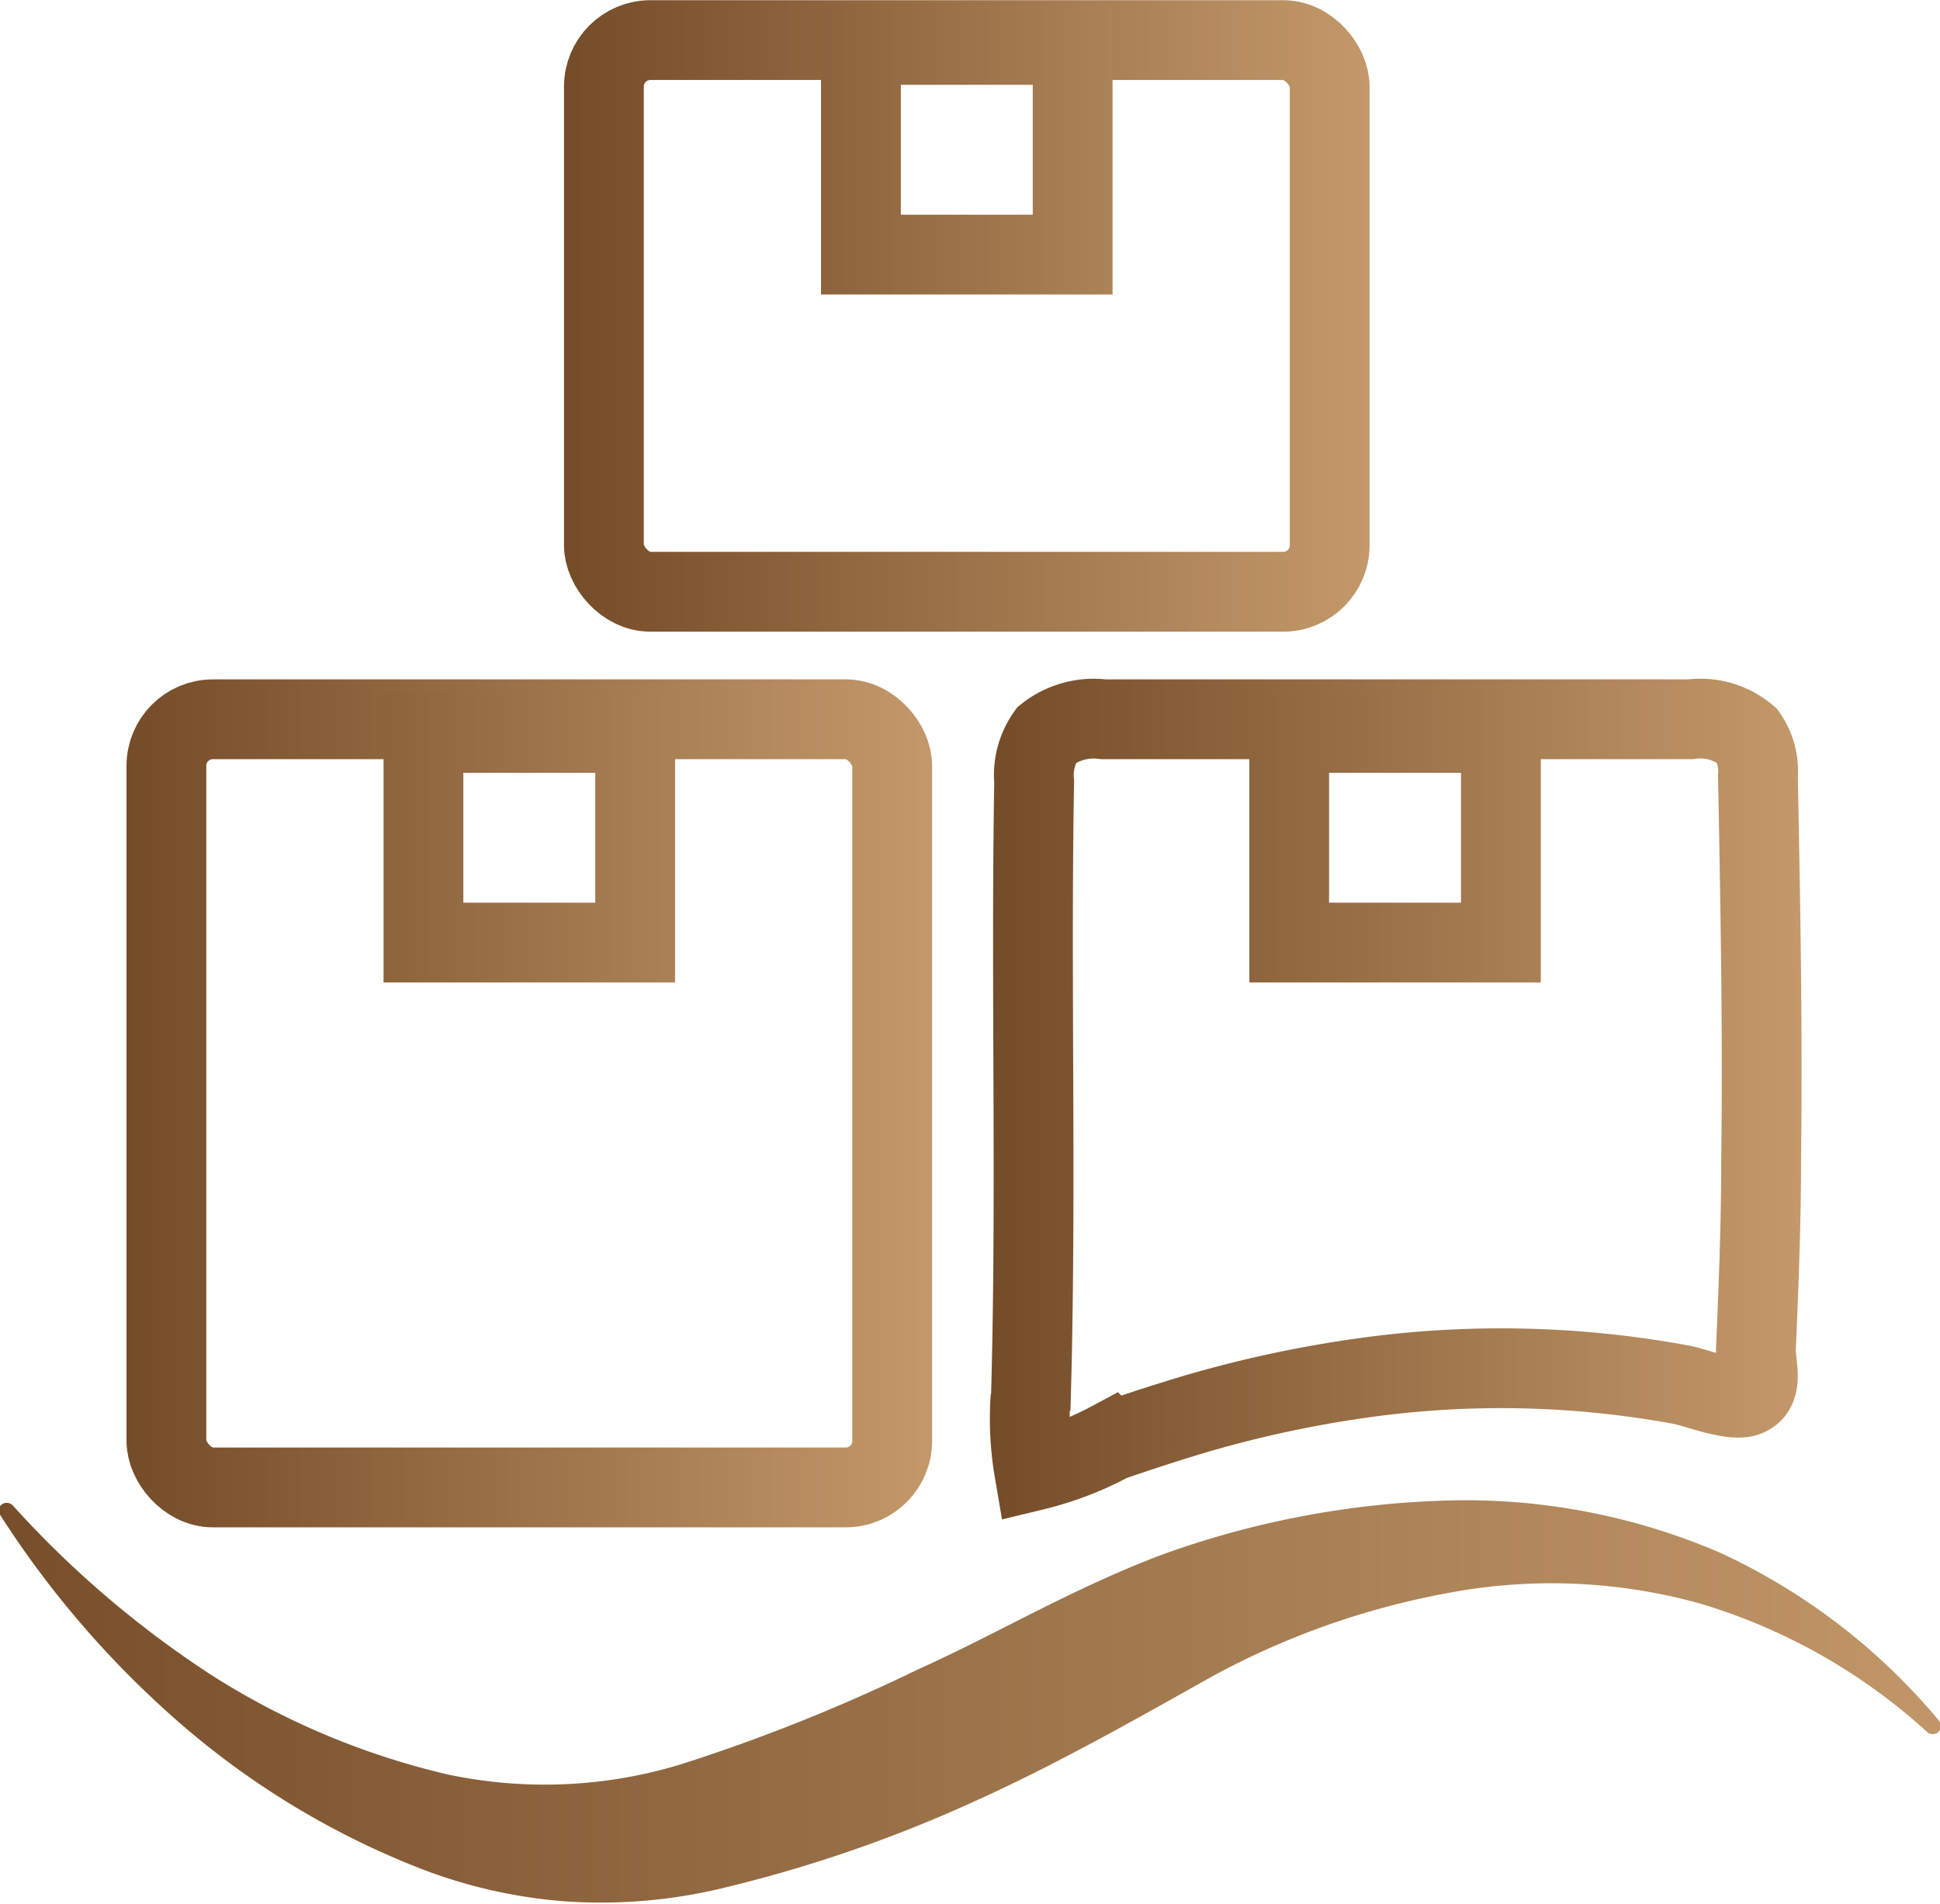 <svg xmlns="http://www.w3.org/2000/svg" xmlns:xlink="http://www.w3.org/1999/xlink" viewBox="0 0 48.38 47.49"><defs><style>.cls-1{fill:url(#linear-gradient);}.cls-2,.cls-3,.cls-4,.cls-5,.cls-6,.cls-7{fill:none;stroke-miterlimit:10;stroke-width:1.99px;}.cls-2{stroke:url(#linear-gradient-2);}.cls-3{stroke:url(#linear-gradient-3);}.cls-4{stroke:url(#linear-gradient-4);}.cls-5{stroke:url(#linear-gradient-5);}.cls-6{stroke:url(#linear-gradient-6);}.cls-7{stroke:url(#linear-gradient-7);}</style><linearGradient id="linear-gradient" x1="-1.6" y1="42.47" x2="49.94" y2="42.47" gradientUnits="userSpaceOnUse"><stop offset="0" stop-color="#754c28"/><stop offset="1" stop-color="#c3996b"/></linearGradient><linearGradient id="linear-gradient-2" x1="24.69" y1="27.31" x2="44.93" y2="27.31" xlink:href="#linear-gradient"/><linearGradient id="linear-gradient-3" x1="31.16" y1="20.9" x2="38.43" y2="20.9" gradientUnits="userSpaceOnUse"><stop offset="0" stop-color="#8e643d"/><stop offset="1" stop-color="#aa8056"/></linearGradient><linearGradient id="linear-gradient-4" x1="14.06" y1="7.87" x2="34.15" y2="7.87" xlink:href="#linear-gradient"/><linearGradient id="linear-gradient-5" x1="20.47" y1="3.74" x2="27.74" y2="3.74" gradientUnits="userSpaceOnUse"><stop offset="0" stop-color="#8c633c"/><stop offset="1" stop-color="#ac8257"/></linearGradient><linearGradient id="linear-gradient-6" x1="3.16" y1="27.53" x2="23.25" y2="27.53" xlink:href="#linear-gradient"/><linearGradient id="linear-gradient-7" x1="9.57" y1="20.9" x2="16.84" y2="20.9" gradientUnits="userSpaceOnUse"><stop offset="0" stop-color="#8d633c"/><stop offset="1" stop-color="#ab8157"/></linearGradient></defs><g id="Layer_2" data-name="Layer 2"><g id="INVENTORY"><g id="_48px" data-name="48px"><path class="cls-1" d="M.32,37.55a25.16,25.16,0,0,0,5,4.26,19,19,0,0,0,5.85,2.45A11.65,11.65,0,0,0,17,44a44.4,44.4,0,0,0,5.89-2.36c2-.9,3.81-2,6.08-2.86a22.74,22.74,0,0,1,7-1.35,16.05,16.05,0,0,1,6.93,1.3,15.62,15.62,0,0,1,5.44,4.17.22.22,0,0,1,0,.3.21.21,0,0,1-.28,0A14.6,14.6,0,0,0,42.41,40a13.82,13.82,0,0,0-6.23-.28,19.75,19.75,0,0,0-5.89,2.06c-1.79,1-3.79,2.15-5.88,3.1a34.33,34.33,0,0,1-6.63,2.27,13,13,0,0,1-3.74.27,12.65,12.65,0,0,1-3.62-.84,20.5,20.5,0,0,1-6-3.66A24.1,24.1,0,0,1,0,37.78a.19.19,0,0,1,.05-.26A.21.21,0,0,1,.32,37.55Z"/><path class="cls-2" d="M43.6,34.81c-.33.19-1.29-.2-1.66-.27a24.77,24.77,0,0,0-8.24-.13,29.1,29.1,0,0,0-4,.89c-.66.2-1.31.41-2,.65a8,8,0,0,1-1.91.73,7.72,7.72,0,0,1-.09-1.84v.32c.16-5.21,0-10.45.09-15.67a1.73,1.73,0,0,1,.31-1.16,1.91,1.91,0,0,1,1.42-.39H42.16a1.8,1.8,0,0,1,1.41.41,1.54,1.54,0,0,1,.27,1c.06,3.17.12,6.35.08,9.52,0,1.59-.06,3.18-.13,4.76C43.77,34,44,34.61,43.6,34.81Z"/><rect class="cls-3" x="32.15" y="18.28" width="5.28" height="5.23"/><rect class="cls-4" x="15.06" y="1" width="18.1" height="13.76" rx="1.16"/><rect class="cls-5" x="21.47" y="1.12" width="5.28" height="5.23"/><rect class="cls-6" x="4.15" y="17.94" width="18.1" height="19.16" rx="1.16"/><rect class="cls-7" x="10.56" y="18.28" width="5.28" height="5.23"/></g></g></g></svg>